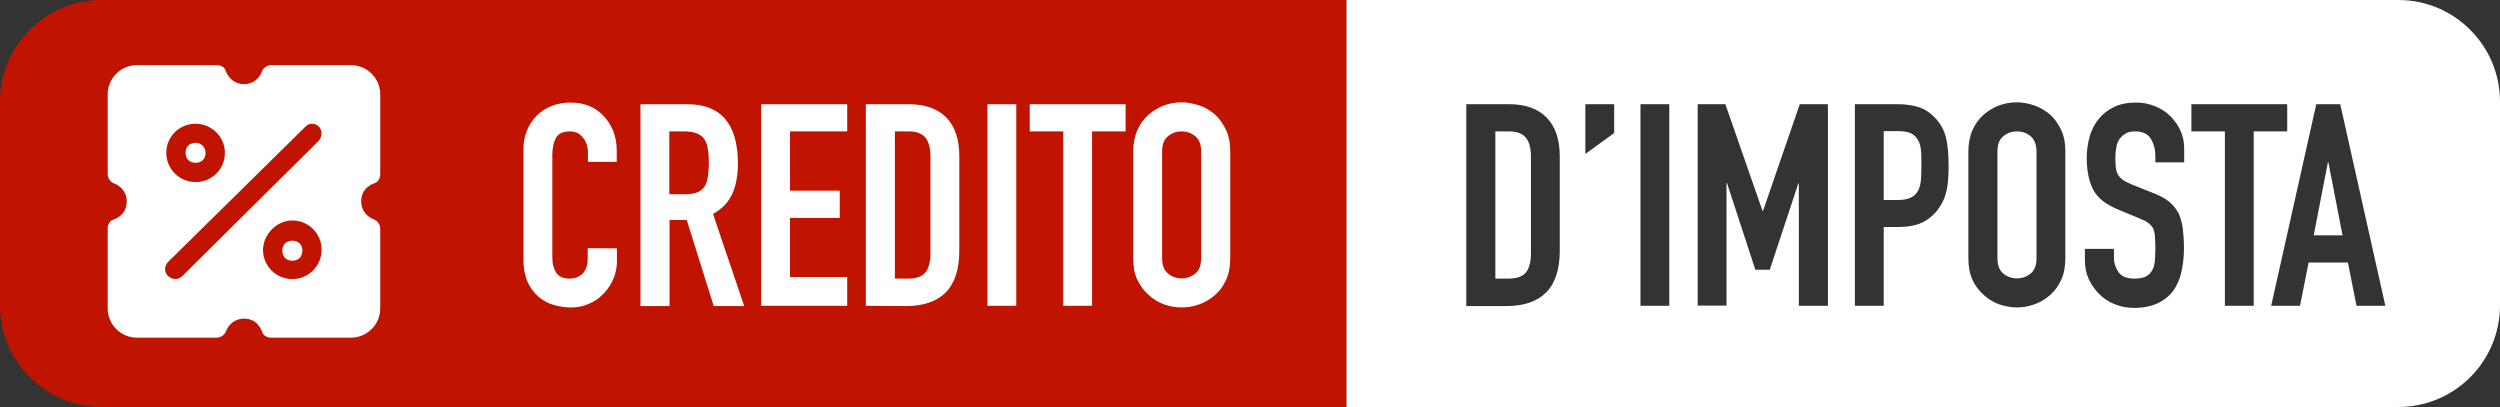 <?xml version="1.0" encoding="utf-8"?>
<!-- Generator: Adobe Illustrator 26.0.1, SVG Export Plug-In . SVG Version: 6.00 Build 0)  -->
<svg version="1.1" id="Livello_1" xmlns="http://www.w3.org/2000/svg" xmlns:xlink="http://www.w3.org/1999/xlink" x="0px" y="0px"
	 viewBox="0 0 1075 175" style="enable-background:new 0 0 1075 175;" xml:space="preserve">
<rect x="0" y="0" width="1075" height="175" fill="#333333" stroke="none"/>
<style type="text/css">
	.st0{fill:#C11400;}
	.st1{fill:#FFFFFF;}
</style>
<path class="st0" d="M43.7,0C19.6,0,0,19.6,0,43.7v87.5C0,155.4,19.6,175,43.7,175H579V0H43.7z"/>
<g>
	<polygon class="st1" points="1001,69.8 994.9,101.2 1007.3,101.2 1001.2,69.8 	"/>
	<path class="st1" d="M825,60.7c-0.7-1.4-1.6-2.4-2.9-3.2c-1.3-0.7-3.2-1.1-5.6-1.1H810v0V86h6c2.5,0,4.5-0.4,5.8-1.1
		c1.4-0.7,2.4-1.8,3-3c0.7-1.2,1-2.7,1.2-4.5c0.1-1.8,0.2-3.8,0.2-6c0-2,0-4-0.1-5.8C826,63.7,825.7,62.1,825,60.7z"/>
	<path class="st1" d="M648.7,56.5h-5.7v63.3h5.7c3.5,0,6-0.9,7.4-2.6s2.2-4.5,2.2-8.2V67.2c0-3.4-0.7-6.1-2.1-7.9
		S652.3,56.5,648.7,56.5z"/>
	<path class="st1" d="M1031.3,0H579v175h452.3c24.2,0,43.7-19.6,43.7-43.7V43.7C1075,19.6,1055.4,0,1031.3,0z M670.7,107.8
		c0,8.1-2,14.1-5.9,18c-3.9,3.9-9.6,5.8-17,5.8h-17.3v0V44.8h18.4c7.1,0,12.6,2,16.3,5.9c3.7,3.9,5.5,9.4,5.5,16.6V107.8z
		 M694.1,57.2l-12.4,9V44.8h12.4V57.2z M717.8,131.5h-12.4V44.8h12.4V131.5z M785.9,131.5h-12.4V78.8h-0.2L761,116h-6.2l-12.2-37.3
		h-0.2v52.7h-12.4V44.8h11.9l16,45.9h0.2l15.8-45.9h12.1V131.5z M837.2,81.1c-0.5,2.7-1.4,5.2-2.9,7.5c-1.7,2.8-4,5-6.8,6.6
		c-2.8,1.6-6.6,2.4-11.2,2.4H810v33.9h-12.4v0V44.8h18.6c3.4,0,6.4,0.5,9,1.3c2.6,0.9,5,2.5,7.1,4.8s3.6,4.9,4.4,8
		c0.8,3,1.2,7.2,1.2,12.4C837.9,75.1,837.7,78.4,837.2,81.1z M888.1,111c0,3.7-0.6,6.8-1.8,9.4c-1.2,2.6-2.8,4.8-4.8,6.5
		c-2,1.8-4.3,3.1-6.8,4c-2.5,0.9-5,1.3-7.5,1.3s-5-0.5-7.5-1.3c-2.5-0.9-4.7-2.2-6.6-4c-2-1.7-3.7-3.9-4.9-6.5
		c-1.2-2.6-1.8-5.7-1.8-9.4V65.2c0-3.5,0.6-6.6,1.8-9.3c1.2-2.7,2.8-4.9,4.9-6.7c2-1.7,4.2-3,6.6-3.9c2.5-0.9,5-1.3,7.5-1.3
		s5,0.5,7.5,1.3c2.5,0.9,4.7,2.2,6.8,3.9c2,1.8,3.5,4,4.8,6.7s1.8,5.8,1.8,9.3V111z M939.2,69.8L939.2,69.8h-12.4V67
		c0-2.8-0.7-5.3-2-7.4c-1.3-2.1-3.6-3.1-6.8-3.1c-1.7,0-3.1,0.3-4.1,1c-1.1,0.6-1.9,1.5-2.6,2.4c-0.7,1.1-1.1,2.2-1.3,3.6
		c-0.2,1.3-0.4,2.7-0.4,4.2c0,1.7,0.1,3.1,0.2,4.3c0.1,1.1,0.4,2.1,0.9,3c0.5,0.9,1.2,1.7,2.1,2.3c0.9,0.7,2.2,1.3,3.8,2l9.5,3.8
		c2.8,1.1,5,2.3,6.7,3.7s3,3.1,4,4.9c0.9,2,1.5,4.2,1.8,6.6c0.3,2.5,0.5,5.3,0.5,8.5c0,3.6-0.4,7-1.1,10.2s-1.9,5.8-3.5,8
		c-1.7,2.3-3.9,4.1-6.7,5.4c-2.8,1.3-6.1,2-10.1,2c-3,0-5.8-0.5-8.4-1.6c-2.6-1-4.8-2.5-6.7-4.4c-1.9-1.9-3.3-4-4.5-6.5
		c-1.1-2.5-1.6-5.2-1.6-8.1V107H909v3.9c0,2.3,0.7,4.3,2,6.2c1.3,1.8,3.6,2.7,6.8,2.7c2.1,0,3.8-0.3,4.9-0.9
		c1.2-0.6,2.1-1.5,2.7-2.6c0.7-1.1,1-2.5,1.2-4.1c0.1-1.6,0.2-3.4,0.2-5.3c0-2.3-0.1-4.1-0.2-5.6s-0.5-2.6-1-3.5
		c-0.6-0.9-1.3-1.6-2.2-2.2c-0.9-0.6-2.2-1.2-3.7-1.8l-8.9-3.7c-5.4-2.2-9-5.1-10.8-8.7c-1.8-3.6-2.7-8.1-2.7-13.6
		c0-3.2,0.5-6.3,1.3-9.3c0.9-2.9,2.2-5.4,4-7.5c1.7-2.1,3.9-3.8,6.5-5c2.6-1.3,5.8-1.9,9.4-1.9c3.1,0,5.9,0.6,8.5,1.7
		c2.6,1.1,4.8,2.6,6.6,4.5c3.7,3.9,5.6,8.4,5.6,13.4V69.8z M969.1,131.5h-12.4v-75h-14.4V44.8h41.2v11.7h-14.4V131.5z M1013.3,131.5
		l-3.7-18.6h-16.9l-3.7,18.6h-12.4L996,44.8h10.3l19.4,86.7H1013.3z"/>
	<path class="st1" d="M873.2,58.6c-1.7-1.4-3.6-2.1-5.9-2.1c-2.3,0-4.2,0.7-5.9,2.1s-2.5,3.6-2.5,6.6V111c0,3,0.8,5.2,2.5,6.6
		c1.7,1.4,3.6,2.1,5.9,2.1c2.3,0,4.2-0.7,5.9-2.1c1.7-1.4,2.5-3.6,2.5-6.6V65.2C875.7,62.2,874.8,60,873.2,58.6z"/>
</g>
<g>
	<path class="st1" d="M265.3,106.8v5.4c0,2.7-0.5,5.2-1.5,7.6c-1,2.4-2.4,4.5-4.2,6.4c-1.8,1.9-3.9,3.4-6.3,4.4
		c-2.4,1.1-5,1.6-7.7,1.6c-2.4,0-4.8-0.3-7.2-1c-2.4-0.6-4.6-1.8-6.6-3.4c-1.9-1.6-3.6-3.7-4.8-6.3s-1.9-5.8-1.9-9.8V64
		c0-2.8,0.5-5.5,1.5-7.9c1-2.4,2.4-4.6,4.1-6.3c1.8-1.8,3.9-3.2,6.4-4.2c2.5-1,5.2-1.5,8.2-1.5c5.9,0,10.6,1.9,14.2,5.7
		c1.8,1.9,3.2,4.1,4.2,6.6s1.5,5.3,1.5,8.3v4.9h-12.4v-4.1c0-2.4-0.7-4.6-2.1-6.3c-1.4-1.8-3.2-2.7-5.6-2.7c-3.1,0-5.1,1-6.1,2.9
		c-1,1.9-1.5,4.3-1.5,7.2v44.3c0,2.5,0.6,4.6,1.6,6.3c1.1,1.7,3.1,2.6,5.9,2.6c0.8,0,1.7-0.1,2.6-0.4c0.9-0.3,1.8-0.8,2.6-1.4
		c0.7-0.6,1.3-1.5,1.8-2.7s0.7-2.6,0.7-4.3v-4.3L265.3,106.8L265.3,106.8z"/>
	<path class="st1" d="M275.4,131.5V44.8h20c14.6,0,21.9,8.5,21.9,25.5c0,5.1-0.8,9.5-2.4,13c-1.6,3.6-4.4,6.5-8.3,8.7l13.4,39.6
		h-13.1l-11.6-37h-7.4v37H275.4z M287.8,56.5v27h7.1c2.2,0,3.9-0.3,5.2-0.9s2.3-1.5,3-2.6c0.6-1.1,1.1-2.5,1.3-4.2
		c0.2-1.7,0.4-3.6,0.4-5.8c0-2.2-0.1-4.1-0.4-5.8c-0.2-1.7-0.7-3.1-1.5-4.3c-1.5-2.3-4.5-3.4-8.8-3.4L287.8,56.5L287.8,56.5z"/>
	<path class="st1" d="M327.3,131.5V44.8h37v11.7h-24.6v25.5h21.4v11.7h-21.4v25.4h24.6v12.4L327.3,131.5L327.3,131.5z"/>
	<path class="st1" d="M372.3,131.5V44.8h18.4c7.1,0,12.6,2,16.3,5.8c3.7,3.9,5.5,9.4,5.5,16.6v40.6c0,8.1-2,14.1-5.9,18
		c-3.9,3.9-9.6,5.8-17,5.8L372.3,131.5L372.3,131.5z M384.8,56.5v63.3h5.7c3.5,0,6-0.9,7.4-2.6s2.2-4.5,2.2-8.2V67.2
		c0-3.4-0.7-6.1-2.1-7.9c-1.4-1.9-3.9-2.8-7.5-2.8C390.5,56.5,384.8,56.5,384.8,56.5z"/>
	<path class="st1" d="M424.6,131.5V44.8H437v86.7H424.6z"/>
	<path class="st1" d="M457.2,131.5v-75h-14.4V44.8H484v11.7h-14.4v75H457.2z"/>
	<path class="st1" d="M487.3,65.2c0-3.5,0.6-6.6,1.8-9.3s2.8-4.9,4.9-6.7c2-1.7,4.2-3,6.6-3.9c2.5-0.9,5-1.3,7.5-1.3s5,0.5,7.5,1.3
		s4.7,2.2,6.8,3.9c2,1.8,3.5,4,4.8,6.7s1.8,5.8,1.8,9.3V111c0,3.7-0.6,6.8-1.8,9.4c-1.2,2.6-2.8,4.8-4.8,6.5c-2,1.8-4.3,3.1-6.8,4
		s-5,1.3-7.5,1.3s-5-0.4-7.5-1.3c-2.5-0.9-4.7-2.2-6.6-4c-2-1.7-3.6-3.9-4.9-6.5s-1.8-5.7-1.8-9.4V65.2z M499.7,111
		c0,3,0.8,5.2,2.5,6.6c1.7,1.4,3.6,2.1,5.9,2.1c2.3,0,4.2-0.7,5.9-2.1c1.7-1.4,2.5-3.6,2.5-6.6V65.2c0-3-0.8-5.2-2.5-6.6
		s-3.6-2.1-5.9-2.1c-2.3,0-4.2,0.7-5.9,2.1s-2.5,3.6-2.5,6.6L499.7,111L499.7,111z"/>
</g>
<path class="st1" d="M58.9,28c-6.9,0-12.6,5.6-12.6,12.6v34.3c0,1.7,1.3,3.5,2.6,3.9c3.5,1.3,5.6,4.3,5.6,7.8c0,3.9-2.2,6.5-5.6,7.8
	c-1.7,0.4-2.6,2.2-2.6,3.9v34.3c0,6.9,5.6,12.6,12.6,12.6h34.3c1.7,0,3.5-1.3,3.9-2.6c1.3-3.5,4.3-5.6,7.8-5.6
	c3.9,0,6.5,2.2,7.8,5.6c0.4,1.7,2.2,2.6,3.9,2.6h34.3c6.9,0,12.6-5.6,12.6-12.6V98.3c0-1.7-1.3-3.5-2.6-3.9
	c-3.5-1.3-5.6-4.3-5.6-7.8c0-3.9,2.2-6.5,5.6-7.8c1.7-0.4,2.6-2.2,2.6-3.9V40.6c0-6.9-5.6-12.6-12.6-12.6h-34.3
	c-1.7,0-3.5,1.3-3.9,2.6c-1.3,3.5-4.3,5.6-7.8,5.6s-6.5-2.2-7.8-5.6c-0.4-1.7-2.2-2.6-3.9-2.6C93.2,28,58.9,28,58.9,28z M134,53.2
	c3.9,0,5.6,4.3,3,7.4l-58.6,58.1c-1.7,1.7-4.3,1.7-6.1,0s-1.7-4.3,0-6.1l59-58.1C132.2,53.6,133.1,53.2,134,53.2L134,53.2z
	 M84.1,53.2c6.9,0,12.6,5.6,12.6,12.6S91,78.3,84.1,78.3s-12.6-5.6-12.6-12.6S77.2,53.2,84.1,53.2L84.1,53.2z M84.1,61.4
	c-2.6,0-4.3,1.7-4.3,4.3c0,2.6,1.7,4.3,4.3,4.3s4.3-1.7,4.3-4.3C88.4,63.1,86.3,61.4,84.1,61.4L84.1,61.4z M125.7,94.8
	c6.9,0,12.6,5.6,12.6,12.6c0,6.9-5.6,12.6-12.6,12.6s-12.6-5.6-12.6-12.6C113.2,100.9,118.8,94.8,125.7,94.8L125.7,94.8z
	 M125.7,103.5c-2.6,0-4.3,1.7-4.3,4.3c0,2.6,1.7,4.3,4.3,4.3c2.6,0,4.3-1.7,4.3-4.3C130.1,105.2,128.3,103.5,125.7,103.5
	L125.7,103.5z"/>
</svg>
